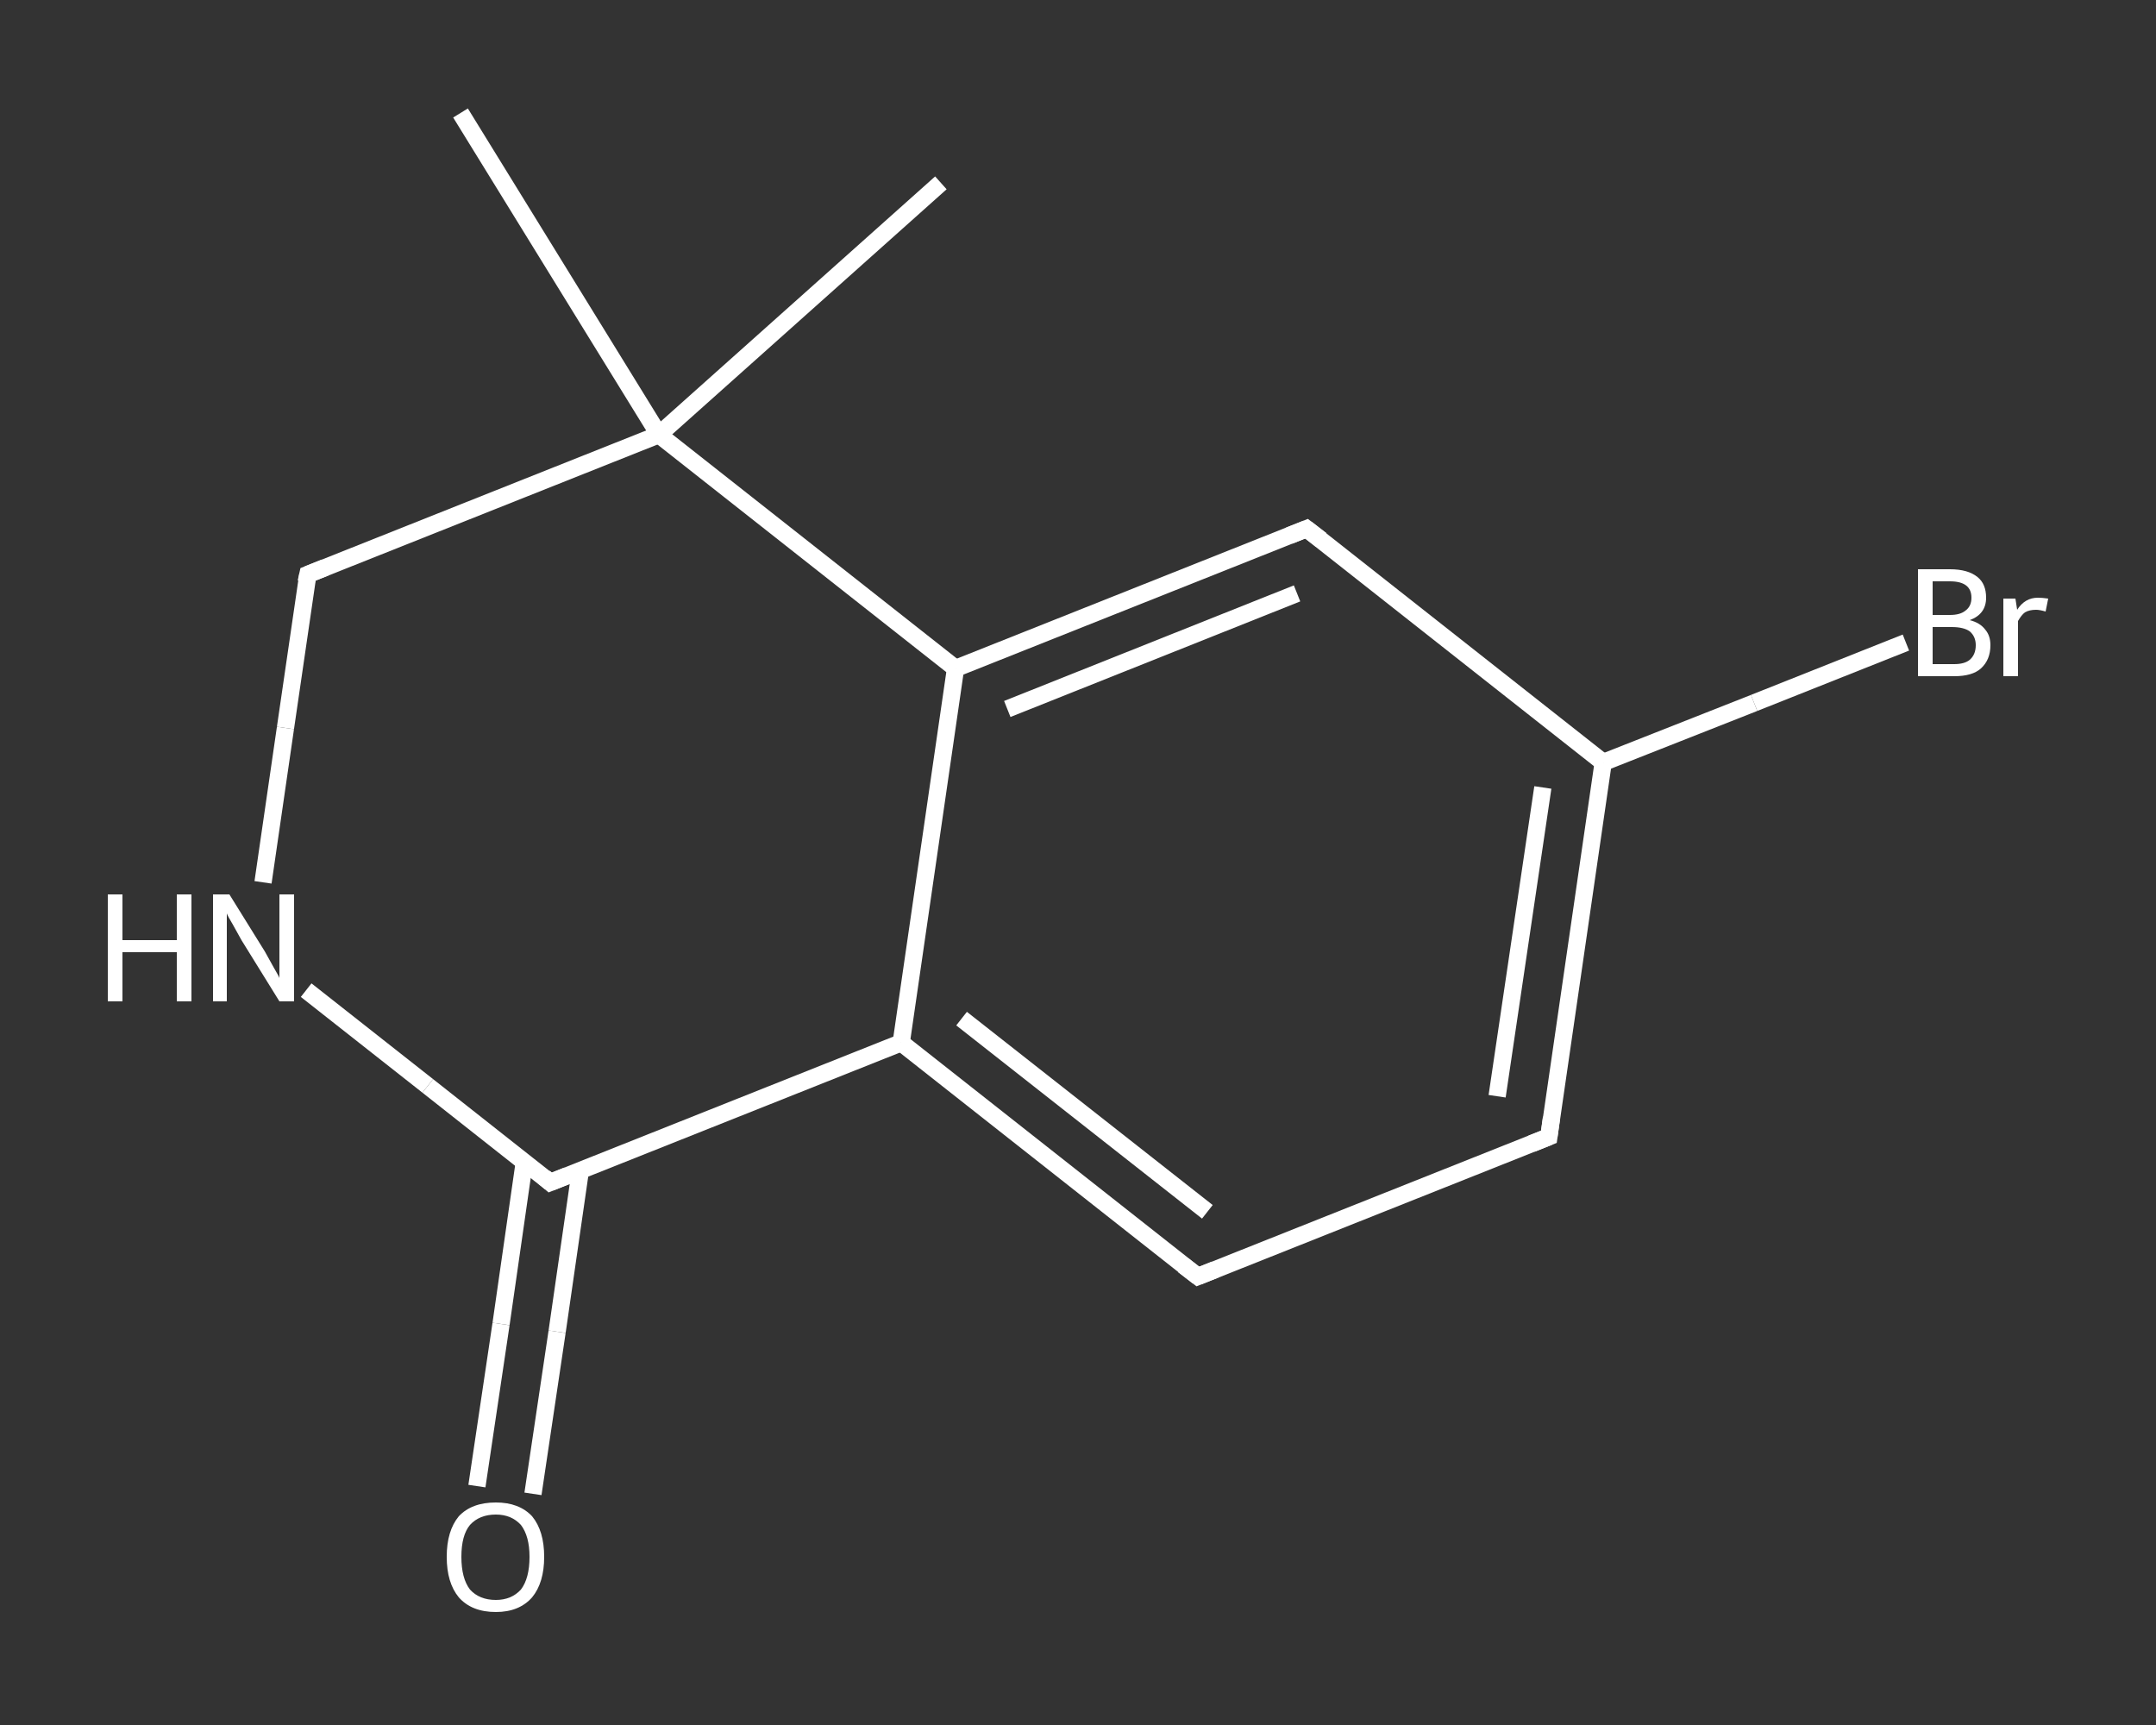 <?xml version='1.0' encoding='iso-8859-1'?>
<svg version='1.1' baseProfile='full'
              xmlns='http://www.w3.org/2000/svg'
                      xmlns:rdkit='http://www.rdkit.org/xml'
                      xmlns:xlink='http://www.w3.org/1999/xlink'
                  xml:space='preserve'
width='250px' height='200px' viewBox='0 0 250 200'>
<rect x="0" y="0" width="250" height="200" fill="#333333" stroke="none"/>
<!-- END OF HEADER -->
<rect style='opacity:1.0;fill:transparent;stroke:none' width='250.0' height='200.0' x='0.0' y='0.0'> </rect>
<path class='bond-0 atom-0 atom-1' d='M 109.1,21.2 L 76.4,50.4' style='fill:none;fill-rule:evenodd;stroke:#FFFFFF;stroke-width:2.0px;stroke-linecap:butt;stroke-linejoin:miter;stroke-opacity:1' />
<path class='bond-1 atom-1 atom-2' d='M 76.4,50.4 L 53.4,13.1' style='fill:none;fill-rule:evenodd;stroke:#FFFFFF;stroke-width:2.0px;stroke-linecap:butt;stroke-linejoin:miter;stroke-opacity:1' />
<path class='bond-2 atom-1 atom-3' d='M 76.4,50.4 L 35.7,66.6' style='fill:none;fill-rule:evenodd;stroke:#FFFFFF;stroke-width:2.0px;stroke-linecap:butt;stroke-linejoin:miter;stroke-opacity:1' />
<path class='bond-3 atom-3 atom-4' d='M 35.7,66.6 L 33.1,84.4' style='fill:none;fill-rule:evenodd;stroke:#FFFFFF;stroke-width:2.0px;stroke-linecap:butt;stroke-linejoin:miter;stroke-opacity:1' />
<path class='bond-3 atom-3 atom-4' d='M 33.1,84.4 L 30.5,102.3' style='fill:none;fill-rule:evenodd;stroke:#FFFFFF;stroke-width:2.0px;stroke-linecap:butt;stroke-linejoin:miter;stroke-opacity:1' />
<path class='bond-4 atom-4 atom-5' d='M 35.5,114.8 L 49.6,125.9' style='fill:none;fill-rule:evenodd;stroke:#FFFFFF;stroke-width:2.0px;stroke-linecap:butt;stroke-linejoin:miter;stroke-opacity:1' />
<path class='bond-4 atom-4 atom-5' d='M 49.6,125.9 L 63.8,137.1' style='fill:none;fill-rule:evenodd;stroke:#FFFFFF;stroke-width:2.0px;stroke-linecap:butt;stroke-linejoin:miter;stroke-opacity:1' />
<path class='bond-5 atom-5 atom-6' d='M 60.8,134.7 L 58.1,153.5' style='fill:none;fill-rule:evenodd;stroke:#FFFFFF;stroke-width:2.0px;stroke-linecap:butt;stroke-linejoin:miter;stroke-opacity:1' />
<path class='bond-5 atom-5 atom-6' d='M 58.1,153.5 L 55.3,172.3' style='fill:none;fill-rule:evenodd;stroke:#FFFFFF;stroke-width:2.0px;stroke-linecap:butt;stroke-linejoin:miter;stroke-opacity:1' />
<path class='bond-5 atom-5 atom-6' d='M 67.3,135.7 L 64.6,154.4' style='fill:none;fill-rule:evenodd;stroke:#FFFFFF;stroke-width:2.0px;stroke-linecap:butt;stroke-linejoin:miter;stroke-opacity:1' />
<path class='bond-5 atom-5 atom-6' d='M 64.6,154.4 L 61.8,173.2' style='fill:none;fill-rule:evenodd;stroke:#FFFFFF;stroke-width:2.0px;stroke-linecap:butt;stroke-linejoin:miter;stroke-opacity:1' />
<path class='bond-6 atom-5 atom-7' d='M 63.8,137.1 L 104.5,120.9' style='fill:none;fill-rule:evenodd;stroke:#FFFFFF;stroke-width:2.0px;stroke-linecap:butt;stroke-linejoin:miter;stroke-opacity:1' />
<path class='bond-7 atom-7 atom-8' d='M 104.5,120.9 L 138.9,148.0' style='fill:none;fill-rule:evenodd;stroke:#FFFFFF;stroke-width:2.0px;stroke-linecap:butt;stroke-linejoin:miter;stroke-opacity:1' />
<path class='bond-7 atom-7 atom-8' d='M 111.5,118.1 L 140.0,140.5' style='fill:none;fill-rule:evenodd;stroke:#FFFFFF;stroke-width:2.0px;stroke-linecap:butt;stroke-linejoin:miter;stroke-opacity:1' />
<path class='bond-8 atom-8 atom-9' d='M 138.9,148.0 L 179.6,131.8' style='fill:none;fill-rule:evenodd;stroke:#FFFFFF;stroke-width:2.0px;stroke-linecap:butt;stroke-linejoin:miter;stroke-opacity:1' />
<path class='bond-9 atom-9 atom-10' d='M 179.6,131.8 L 185.9,88.4' style='fill:none;fill-rule:evenodd;stroke:#FFFFFF;stroke-width:2.0px;stroke-linecap:butt;stroke-linejoin:miter;stroke-opacity:1' />
<path class='bond-9 atom-9 atom-10' d='M 173.6,127.1 L 178.9,91.3' style='fill:none;fill-rule:evenodd;stroke:#FFFFFF;stroke-width:2.0px;stroke-linecap:butt;stroke-linejoin:miter;stroke-opacity:1' />
<path class='bond-10 atom-10 atom-11' d='M 185.9,88.4 L 203.4,81.5' style='fill:none;fill-rule:evenodd;stroke:#FFFFFF;stroke-width:2.0px;stroke-linecap:butt;stroke-linejoin:miter;stroke-opacity:1' />
<path class='bond-10 atom-10 atom-11' d='M 203.4,81.5 L 221.0,74.5' style='fill:none;fill-rule:evenodd;stroke:#FFFFFF;stroke-width:2.0px;stroke-linecap:butt;stroke-linejoin:miter;stroke-opacity:1' />
<path class='bond-11 atom-10 atom-12' d='M 185.9,88.4 L 151.5,61.3' style='fill:none;fill-rule:evenodd;stroke:#FFFFFF;stroke-width:2.0px;stroke-linecap:butt;stroke-linejoin:miter;stroke-opacity:1' />
<path class='bond-12 atom-12 atom-13' d='M 151.5,61.3 L 110.8,77.5' style='fill:none;fill-rule:evenodd;stroke:#FFFFFF;stroke-width:2.0px;stroke-linecap:butt;stroke-linejoin:miter;stroke-opacity:1' />
<path class='bond-12 atom-12 atom-13' d='M 150.4,68.8 L 116.8,82.2' style='fill:none;fill-rule:evenodd;stroke:#FFFFFF;stroke-width:2.0px;stroke-linecap:butt;stroke-linejoin:miter;stroke-opacity:1' />
<path class='bond-13 atom-13 atom-1' d='M 110.8,77.5 L 76.4,50.4' style='fill:none;fill-rule:evenodd;stroke:#FFFFFF;stroke-width:2.0px;stroke-linecap:butt;stroke-linejoin:miter;stroke-opacity:1' />
<path class='bond-14 atom-13 atom-7' d='M 110.8,77.5 L 104.5,120.9' style='fill:none;fill-rule:evenodd;stroke:#FFFFFF;stroke-width:2.0px;stroke-linecap:butt;stroke-linejoin:miter;stroke-opacity:1' />
<path d='M 37.7,65.8 L 35.7,66.6 L 35.5,67.5' style='fill:none;stroke:#FFFFFF;stroke-width:2.0px;stroke-linecap:butt;stroke-linejoin:miter;stroke-opacity:1;' />
<path d='M 63.1,136.5 L 63.8,137.1 L 65.8,136.3' style='fill:none;stroke:#FFFFFF;stroke-width:2.0px;stroke-linecap:butt;stroke-linejoin:miter;stroke-opacity:1;' />
<path d='M 137.2,146.7 L 138.9,148.0 L 140.9,147.2' style='fill:none;stroke:#FFFFFF;stroke-width:2.0px;stroke-linecap:butt;stroke-linejoin:miter;stroke-opacity:1;' />
<path d='M 177.6,132.6 L 179.6,131.8 L 179.9,129.6' style='fill:none;stroke:#FFFFFF;stroke-width:2.0px;stroke-linecap:butt;stroke-linejoin:miter;stroke-opacity:1;' />
<path d='M 153.2,62.6 L 151.5,61.3 L 149.5,62.1' style='fill:none;stroke:#FFFFFF;stroke-width:2.0px;stroke-linecap:butt;stroke-linejoin:miter;stroke-opacity:1;' />
<path class='atom-4' d='M 12.5 103.7
L 14.2 103.7
L 14.2 109.0
L 20.5 109.0
L 20.5 103.7
L 22.2 103.7
L 22.2 116.1
L 20.5 116.1
L 20.5 110.4
L 14.2 110.4
L 14.2 116.1
L 12.5 116.1
L 12.5 103.7
' fill='#FFFFFF'/>
<path class='atom-4' d='M 26.6 103.7
L 30.7 110.3
Q 31.1 111.0, 31.7 112.1
Q 32.4 113.3, 32.4 113.4
L 32.4 103.7
L 34.1 103.7
L 34.1 116.1
L 32.4 116.1
L 28.0 109.0
Q 27.5 108.1, 27.0 107.2
Q 26.4 106.2, 26.3 105.9
L 26.3 116.1
L 24.7 116.1
L 24.7 103.7
L 26.6 103.7
' fill='#FFFFFF'/>
<path class='atom-6' d='M 51.8 180.5
Q 51.8 177.5, 53.2 175.8
Q 54.7 174.2, 57.5 174.2
Q 60.2 174.2, 61.7 175.8
Q 63.1 177.5, 63.1 180.5
Q 63.1 183.5, 61.7 185.2
Q 60.2 186.9, 57.5 186.9
Q 54.7 186.9, 53.2 185.2
Q 51.8 183.5, 51.8 180.5
M 57.5 185.5
Q 59.3 185.5, 60.4 184.3
Q 61.4 183.0, 61.4 180.5
Q 61.4 178.1, 60.4 176.8
Q 59.3 175.6, 57.5 175.6
Q 55.6 175.6, 54.5 176.8
Q 53.5 178.0, 53.5 180.5
Q 53.5 183.0, 54.5 184.3
Q 55.6 185.5, 57.5 185.5
' fill='#FFFFFF'/>
<path class='atom-11' d='M 228.4 71.9
Q 229.6 72.2, 230.2 73.0
Q 230.8 73.7, 230.8 74.8
Q 230.8 76.5, 229.7 77.5
Q 228.7 78.4, 226.6 78.4
L 222.4 78.4
L 222.4 66.0
L 226.1 66.0
Q 228.2 66.0, 229.3 66.9
Q 230.3 67.7, 230.3 69.3
Q 230.3 71.2, 228.4 71.9
M 224.1 67.4
L 224.1 71.3
L 226.1 71.3
Q 227.3 71.3, 227.9 70.8
Q 228.6 70.3, 228.6 69.3
Q 228.6 67.4, 226.1 67.4
L 224.1 67.4
M 226.6 77.0
Q 227.8 77.0, 228.4 76.5
Q 229.1 75.9, 229.1 74.8
Q 229.1 73.8, 228.4 73.2
Q 227.7 72.7, 226.3 72.7
L 224.1 72.7
L 224.1 77.0
L 226.6 77.0
' fill='#FFFFFF'/>
<path class='atom-11' d='M 233.7 69.4
L 233.9 70.7
Q 234.8 69.3, 236.3 69.3
Q 236.8 69.3, 237.5 69.4
L 237.2 70.9
Q 236.5 70.7, 236.1 70.7
Q 235.3 70.7, 234.8 71.0
Q 234.4 71.3, 234.0 72.0
L 234.0 78.4
L 232.3 78.4
L 232.3 69.4
L 233.7 69.4
' fill='#FFFFFF'/>
</svg>
